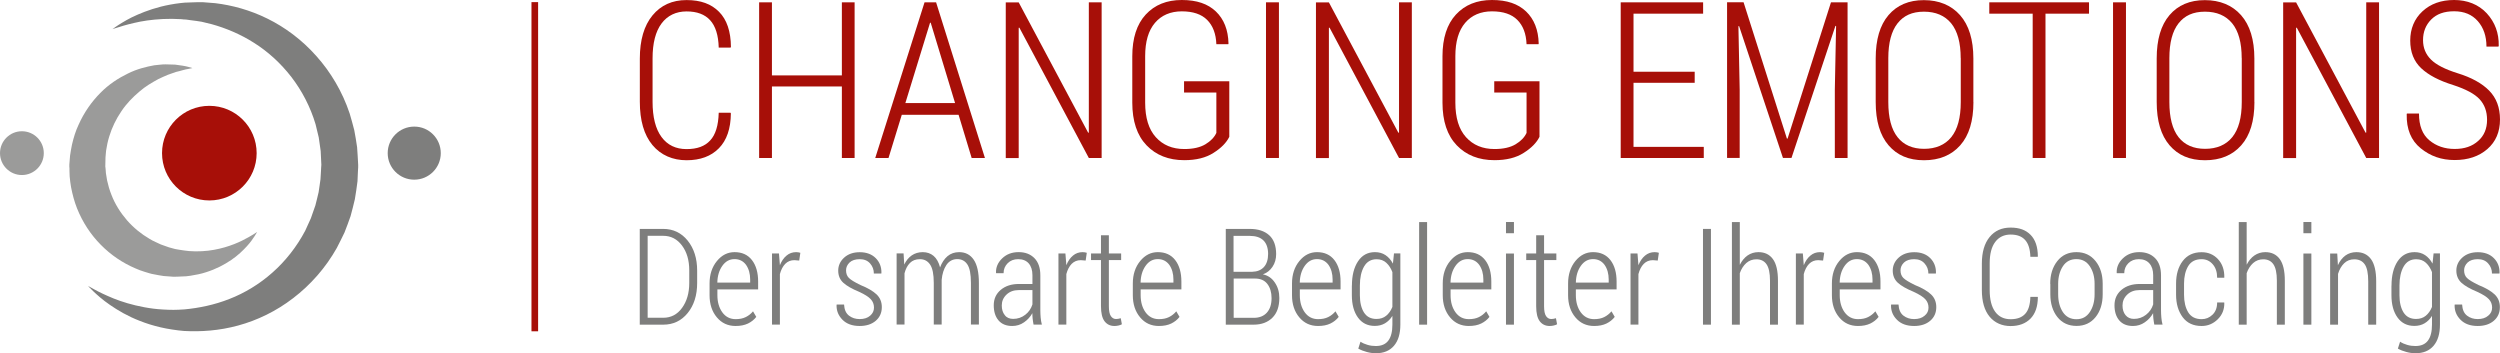 <?xml version="1.0" encoding="UTF-8"?> <svg xmlns="http://www.w3.org/2000/svg" id="Ebene_2" viewBox="0 0 376.78 53.24"><g id="Ebene_1-2"><rect x="80.1" y=".32" width="1" height="49.61" style="fill:#a70f08;"></rect><path d="m96.42,48.93v-14.43h3.54c1.5,0,2.73.59,3.68,1.76.95,1.18,1.43,2.69,1.43,4.53v1.86c0,1.85-.48,3.36-1.43,4.53s-2.18,1.75-3.68,1.75h-3.54Zm1.19-13.39v12.35h2.35c1.16,0,2.11-.49,2.83-1.48s1.09-2.24,1.09-3.77v-1.89c0-1.51-.36-2.76-1.09-3.74s-1.67-1.47-2.83-1.47h-2.35Z" style="fill:#7e7e7d;"></path><path d="m110.87,49.13c-1.16,0-2.1-.43-2.83-1.3s-1.1-1.98-1.1-3.33v-1.78c0-1.35.37-2.48,1.11-3.38s1.62-1.34,2.66-1.34c1.12,0,2,.4,2.62,1.2.62.8.93,1.88.93,3.24v1.18h-6.14v.88c0,1.03.25,1.89.74,2.57s1.17,1.03,2.01,1.03c.59,0,1.1-.1,1.52-.31.43-.21.79-.5,1.1-.87l.49.84c-.32.42-.74.75-1.25,1-.53.25-1.14.37-1.86.37Zm-.17-10.08c-.75,0-1.36.34-1.84,1.02s-.73,1.52-.75,2.52h4.95v-.46c0-.88-.21-1.62-.62-2.21-.42-.57-1-.87-1.74-.87Z" style="fill:#7e7e7d;"></path><path d="m120.45,39.27l-.73-.06c-.56,0-1.01.19-1.38.56-.36.37-.63.89-.8,1.54v7.61h-1.19v-10.72h1.05l.14,1.77c.25-.62.58-1.11,1-1.45.41-.35.9-.52,1.45-.52.13,0,.24.01.35.03s.2.05.28.07l-.17,1.17Z" style="fill:#7e7e7d;"></path><path d="m131.72,46.36c0-.49-.16-.91-.48-1.26-.32-.35-.91-.73-1.76-1.12-1.09-.45-1.89-.91-2.39-1.37-.51-.47-.76-1.08-.76-1.83s.3-1.42.9-1.96c.6-.54,1.38-.81,2.34-.81,1.02,0,1.82.3,2.42.9.59.6.88,1.35.85,2.25l-.02.06h-1.12c0-.58-.19-1.09-.57-1.52s-.9-.64-1.56-.64-1.18.17-1.53.5c-.35.34-.53.73-.53,1.18,0,.48.14.86.42,1.14.28.29.87.65,1.78,1.09,1.07.43,1.87.9,2.4,1.4.53.51.79,1.14.79,1.92,0,.85-.31,1.54-.92,2.06s-1.42.78-2.42.78c-1.1,0-1.97-.31-2.59-.94s-.92-1.37-.89-2.23l.02-.06h1.11c.04.77.29,1.32.74,1.67.46.35.99.52,1.61.52.67,0,1.19-.17,1.58-.51s.58-.73.58-1.22Z" style="fill:#7e7e7d;"></path><path d="m136.18,38.2l.1,1.67c.28-.59.66-1.05,1.13-1.38.47-.32,1.02-.49,1.66-.49s1.19.19,1.64.57c.44.38.77.96.97,1.73.26-.71.64-1.28,1.12-1.69.49-.41,1.07-.61,1.76-.61.94,0,1.67.38,2.19,1.14s.78,1.93.78,3.51v6.26h-1.2v-6.28c0-1.32-.18-2.24-.54-2.78s-.87-.8-1.53-.8-1.24.3-1.63.89c-.39.59-.63,1.34-.71,2.24v6.73h-1.19v-6.27c0-1.29-.18-2.21-.55-2.76-.37-.55-.88-.82-1.53-.82s-1.13.19-1.51.57c-.38.38-.65.9-.82,1.56v7.72h-1.19v-10.72h1.05Z" style="fill:#7e7e7d;"></path><path d="m155.77,48.93c-.07-.36-.11-.67-.14-.93s-.04-.53-.04-.8c-.31.55-.73,1.02-1.26,1.38-.53.37-1.12.55-1.78.55-.89,0-1.58-.28-2.06-.84s-.72-1.32-.72-2.28.35-1.73,1.05-2.32,1.61-.89,2.74-.89h2.04v-1.32c0-.76-.19-1.35-.56-1.78-.38-.43-.91-.64-1.59-.64-.64,0-1.17.2-1.58.61s-.62.91-.62,1.51h-1.12s-.02-.07-.02-.07c-.03-.81.27-1.53.92-2.16s1.47-.95,2.48-.95,1.78.3,2.38.9.9,1.47.9,2.6v5.26c0,.38.02.75.05,1.11s.09.71.18,1.05h-1.25Zm-3.07-.87c.69,0,1.29-.21,1.82-.62.53-.41.88-.93,1.08-1.56v-2.16h-2.07c-.75,0-1.37.23-1.84.68-.48.46-.71,1-.71,1.64,0,.6.15,1.09.46,1.46.28.38.71.56,1.26.56Z" style="fill:#7e7e7d;"></path><path d="m163.62,39.27l-.73-.06c-.56,0-1.01.19-1.38.56-.36.37-.63.89-.8,1.54v7.61h-1.19v-10.72h1.05l.14,1.77c.25-.62.58-1.11,1-1.45.41-.35.9-.52,1.45-.52.13,0,.24.01.35.03s.2.05.28.07l-.17,1.17Z" style="fill:#7e7e7d;"></path><path d="m167.12,35.46v2.74h1.85v1h-1.85v6.96c0,.69.1,1.19.3,1.48s.46.44.78.44c.11,0,.22-.01.33-.03s.23-.05.38-.09l.17.91c-.13.08-.29.14-.51.19s-.42.07-.61.07c-.63,0-1.13-.24-1.49-.71-.36-.48-.54-1.23-.54-2.26v-6.96h-1.5v-1h1.5v-2.74h1.19Z" style="fill:#7e7e7d;"></path><path d="m174.66,49.13c-1.16,0-2.1-.43-2.83-1.3s-1.1-1.98-1.1-3.33v-1.78c0-1.35.37-2.48,1.11-3.38s1.62-1.34,2.66-1.34c1.12,0,2,.4,2.62,1.2.62.8.93,1.88.93,3.24v1.18h-6.14v.88c0,1.03.25,1.89.74,2.57s1.17,1.03,2.01,1.03c.59,0,1.1-.1,1.52-.31.43-.21.79-.5,1.1-.87l.49.84c-.32.42-.74.75-1.25,1-.52.25-1.14.37-1.86.37Zm-.17-10.08c-.75,0-1.36.34-1.84,1.02s-.73,1.52-.75,2.52h4.95v-.46c0-.88-.21-1.62-.62-2.21-.42-.57-1-.87-1.74-.87Z" style="fill:#7e7e7d;"></path><path d="m184.74,48.93v-14.43h3.63c1.24,0,2.21.32,2.91.95s1.05,1.59,1.05,2.85c0,.73-.18,1.36-.55,1.91-.36.54-.85.93-1.45,1.14.75.15,1.35.56,1.8,1.23.46.67.68,1.44.68,2.33,0,1.3-.35,2.29-1.05,2.98s-1.64,1.04-2.82,1.04h-4.2Zm1.19-7.97h2.81c.75-.02,1.33-.26,1.75-.72s.63-1.12.63-1.98-.24-1.58-.71-2.03c-.47-.46-1.16-.68-2.06-.68h-2.44v5.41h.02Zm0,1.02v5.92h3.03c.84,0,1.5-.26,1.97-.78s.71-1.25.71-2.19c0-.87-.21-1.58-.63-2.13-.42-.55-1.04-.82-1.86-.82h-3.22Z" style="fill:#7e7e7d;"></path><path d="m198.65,49.13c-1.16,0-2.1-.43-2.83-1.3s-1.1-1.98-1.1-3.33v-1.78c0-1.35.37-2.48,1.11-3.38s1.62-1.34,2.66-1.34c1.12,0,2,.4,2.62,1.2.62.8.93,1.88.93,3.24v1.18h-6.14v.88c0,1.03.25,1.89.74,2.57s1.17,1.03,2.01,1.03c.59,0,1.1-.1,1.52-.31.43-.21.79-.5,1.1-.87l.49.84c-.32.42-.74.75-1.25,1-.52.25-1.14.37-1.86.37Zm-.17-10.08c-.75,0-1.36.34-1.84,1.02s-.73,1.52-.75,2.52h4.95v-.46c0-.88-.21-1.62-.62-2.21-.42-.57-1-.87-1.74-.87Z" style="fill:#7e7e7d;"></path><path d="m203.75,43.04c0-1.52.31-2.74.92-3.66s1.46-1.38,2.55-1.38c.61,0,1.14.15,1.59.45s.83.73,1.12,1.28l.16-1.54h.96v10.73c0,1.38-.32,2.44-.96,3.19-.64.75-1.55,1.13-2.73,1.13-.42,0-.88-.06-1.36-.19-.49-.13-.92-.3-1.29-.51l.33-1.04c.32.21.68.37,1.08.48.4.12.81.17,1.23.17.85,0,1.48-.27,1.89-.82.41-.55.61-1.35.61-2.41v-1.31c-.3.49-.68.86-1.12,1.12s-.96.39-1.54.39c-1.08,0-1.92-.42-2.53-1.26s-.92-1.96-.92-3.37v-1.45h0Zm1.2,1.46c0,1.08.21,1.95.62,2.6.42.65,1.04.97,1.88.97.58,0,1.07-.16,1.46-.48.39-.32.71-.76.94-1.33v-5.25c-.22-.57-.52-1.04-.91-1.4s-.88-.54-1.47-.54c-.84,0-1.47.37-1.89,1.1s-.63,1.69-.63,2.86v1.47h0Z" style="fill:#7e7e7d;"></path><path d="m215.08,48.93h-1.2v-15.46h1.2v15.46Z" style="fill:#7e7e7d;"></path><path d="m221.37,49.13c-1.16,0-2.1-.43-2.83-1.3-.73-.87-1.1-1.98-1.1-3.33v-1.78c0-1.35.37-2.48,1.11-3.38s1.62-1.34,2.66-1.34c1.12,0,2,.4,2.62,1.2.62.8.93,1.88.93,3.24v1.18h-6.14v.88c0,1.03.25,1.89.74,2.57s1.17,1.03,2.01,1.03c.59,0,1.1-.1,1.52-.31.43-.21.79-.5,1.1-.87l.49.84c-.32.42-.74.75-1.25,1-.52.25-1.14.37-1.86.37Zm-.17-10.08c-.75,0-1.36.34-1.84,1.02s-.73,1.52-.75,2.52h4.95v-.46c0-.88-.21-1.62-.62-2.21-.42-.57-1-.87-1.74-.87Z" style="fill:#7e7e7d;"></path><path d="m228.17,35.15h-1.2v-1.69h1.2v1.69Zm0,13.78h-1.2v-10.72h1.2v10.72Z" style="fill:#7e7e7d;"></path><path d="m232.71,35.46v2.74h1.85v1h-1.85v6.96c0,.69.1,1.19.3,1.48.2.29.46.44.78.44.11,0,.22-.01.33-.03s.23-.05.38-.09l.17.91c-.13.08-.29.14-.51.19s-.42.07-.61.07c-.63,0-1.13-.24-1.49-.71-.36-.48-.54-1.23-.54-2.26v-6.96h-1.5v-1h1.5v-2.74h1.19Z" style="fill:#7e7e7d;"></path><path d="m240.26,49.13c-1.16,0-2.1-.43-2.83-1.3-.73-.87-1.1-1.98-1.1-3.33v-1.78c0-1.35.37-2.48,1.1-3.38.74-.9,1.62-1.34,2.66-1.34,1.12,0,2,.4,2.62,1.2s.93,1.88.93,3.24v1.18h-6.14v.88c0,1.03.25,1.89.74,2.57.5.68,1.17,1.03,2.01,1.03.59,0,1.1-.1,1.52-.31s.79-.5,1.1-.87l.49.84c-.32.42-.74.75-1.25,1-.52.25-1.13.37-1.85.37Zm-.17-10.08c-.75,0-1.36.34-1.84,1.02s-.73,1.52-.75,2.52h4.95v-.46c0-.88-.21-1.62-.62-2.21-.42-.57-1-.87-1.74-.87Z" style="fill:#7e7e7d;"></path><path d="m249.84,39.27l-.73-.06c-.56,0-1.01.19-1.38.56-.36.37-.63.89-.8,1.54v7.61h-1.19v-10.72h1.05l.14,1.77c.25-.62.58-1.11,1-1.45.41-.35.9-.52,1.45-.52.12,0,.24.01.35.03.11.02.2.05.28.07l-.17,1.17Z" style="fill:#7e7e7d;"></path><path d="m257.86,48.93h-1.2v-14.43h1.2v14.43Z" style="fill:#7e7e7d;"></path><path d="m262.22,39.9c.3-.6.69-1.07,1.16-1.4.48-.33,1.03-.5,1.64-.5.95,0,1.67.35,2.18,1.05s.76,1.78.76,3.26v6.62h-1.2v-6.64c0-1.15-.18-1.97-.53-2.47s-.86-.74-1.52-.74c-.59,0-1.1.19-1.53.57-.42.38-.75.89-.97,1.52v7.76h-1.19v-15.46h1.19v6.43h0Z" style="fill:#7e7e7d;"></path><path d="m274.76,39.27l-.73-.06c-.56,0-1.01.19-1.38.56-.36.37-.63.89-.8,1.54v7.61h-1.19v-10.72h1.05l.14,1.77c.25-.62.58-1.11,1-1.45.41-.35.9-.52,1.45-.52.12,0,.24.01.35.03.11.02.2.05.28.07l-.17,1.17Z" style="fill:#7e7e7d;"></path><path d="m280.02,49.13c-1.16,0-2.1-.43-2.83-1.3-.73-.87-1.1-1.98-1.1-3.33v-1.78c0-1.35.37-2.48,1.11-3.38s1.62-1.34,2.66-1.34c1.12,0,2,.4,2.62,1.2s.93,1.88.93,3.24v1.18h-6.14v.88c0,1.03.25,1.89.74,2.57.5.68,1.17,1.03,2.01,1.03.59,0,1.1-.1,1.52-.31s.79-.5,1.1-.87l.49.84c-.32.42-.74.75-1.25,1-.53.25-1.14.37-1.86.37Zm-.17-10.08c-.75,0-1.36.34-1.84,1.02s-.73,1.52-.75,2.52h4.95v-.46c0-.88-.21-1.62-.62-2.21-.42-.57-1-.87-1.74-.87Z" style="fill:#7e7e7d;"></path><path d="m290.65,46.36c0-.49-.16-.91-.48-1.26s-.91-.73-1.76-1.12c-1.09-.45-1.89-.91-2.39-1.37s-.76-1.08-.76-1.83.3-1.42.9-1.96,1.38-.81,2.34-.81c1.02,0,1.82.3,2.42.9.59.6.88,1.35.85,2.25l-.02.06h-1.12c0-.58-.19-1.09-.58-1.52-.38-.43-.9-.64-1.56-.64s-1.18.17-1.53.5c-.35.34-.53.73-.53,1.18,0,.48.14.86.42,1.14.28.29.87.65,1.78,1.09,1.07.43,1.87.9,2.4,1.4s.79,1.14.79,1.92c0,.85-.31,1.54-.92,2.06-.61.52-1.42.78-2.42.78-1.1,0-1.97-.31-2.59-.94-.62-.62-.92-1.37-.89-2.23l.02-.06h1.11c.04.77.29,1.32.74,1.67.46.35.99.52,1.61.52.67,0,1.19-.17,1.58-.51.4-.32.59-.73.59-1.22Z" style="fill:#7e7e7d;"></path><path d="m307.1,44.73l.03.06c-.01,1.41-.38,2.48-1.11,3.23-.73.74-1.73,1.12-3,1.12s-2.38-.47-3.16-1.41-1.17-2.28-1.17-4.01v-3.99c0-1.72.39-3.06,1.17-4.01s1.83-1.42,3.16-1.42,2.29.36,3.01,1.09,1.09,1.81,1.1,3.25l-.03.06h-1.1c-.03-1.14-.3-1.99-.79-2.53-.49-.55-1.22-.82-2.19-.82s-1.76.37-2.32,1.12-.83,1.82-.83,3.23v4.02c0,1.43.28,2.52.83,3.27s1.33,1.12,2.32,1.12,1.7-.27,2.19-.8c.5-.53.76-1.39.79-2.57h1.1Z" style="fill:#7e7e7d;"></path><path d="m308.99,42.78c0-1.39.36-2.53,1.07-3.43s1.67-1.35,2.88-1.35,2.16.45,2.88,1.34,1.08,2.04,1.08,3.43v1.58c0,1.41-.36,2.56-1.07,3.44s-1.67,1.33-2.87,1.33-2.17-.44-2.88-1.33-1.07-2.04-1.07-3.44v-1.57h-.02Zm1.2,1.58c0,1.07.24,1.96.71,2.68.48.71,1.16,1.07,2.04,1.07s1.54-.36,2.02-1.08c.48-.72.72-1.61.72-2.67v-1.58c0-1.05-.24-1.93-.72-2.65s-1.16-1.08-2.03-1.08-1.56.36-2.03,1.08-.71,1.6-.71,2.65v1.58Z" style="fill:#7e7e7d;"></path><path d="m324.68,48.93c-.07-.36-.11-.67-.14-.93-.03-.26-.04-.53-.04-.8-.31.55-.73,1.02-1.26,1.38-.53.37-1.12.55-1.78.55-.89,0-1.58-.28-2.06-.84s-.72-1.32-.72-2.28.35-1.73,1.05-2.32c.7-.59,1.61-.89,2.74-.89h2.04v-1.32c0-.76-.19-1.35-.57-1.78s-.91-.64-1.59-.64c-.64,0-1.17.2-1.58.61s-.62.91-.62,1.51h-1.12s-.02-.07-.02-.07c-.03-.81.27-1.53.92-2.16s1.47-.95,2.48-.95,1.78.3,2.38.9.9,1.47.9,2.6v5.26c0,.38.02.75.05,1.11s.09.71.18,1.05h-1.24Zm-3.07-.87c.69,0,1.29-.21,1.82-.62s.88-.93,1.08-1.56v-2.16h-2.07c-.75,0-1.37.23-1.84.68-.48.46-.71,1-.71,1.64,0,.6.15,1.09.46,1.46s.71.56,1.26.56Z" style="fill:#7e7e7d;"></path><path d="m331.82,48.1c.62,0,1.17-.22,1.63-.67.47-.45.7-1.06.7-1.85h1.05l.03.06c.02.99-.31,1.82-1,2.49-.69.67-1.49,1-2.42,1-1.24,0-2.19-.44-2.85-1.32s-1-2.02-1-3.4v-1.67c0-1.38.33-2.52,1-3.4s1.61-1.33,2.85-1.33c1,0,1.82.35,2.47,1.05.65.7.97,1.61.95,2.75l-.02.05h-1.06c0-.85-.22-1.53-.67-2.04s-1-.76-1.67-.76c-.93,0-1.6.35-2.02,1.04-.42.7-.63,1.58-.63,2.64v1.67c0,1.08.21,1.96.63,2.66.43.69,1.1,1.03,2.03,1.03Z" style="fill:#7e7e7d;"></path><path d="m338.6,39.9c.3-.6.69-1.07,1.17-1.4s1.03-.5,1.64-.5c.94,0,1.67.35,2.18,1.05s.76,1.78.76,3.26v6.62h-1.2v-6.64c0-1.15-.18-1.97-.53-2.47s-.86-.74-1.52-.74c-.59,0-1.1.19-1.53.57-.42.38-.75.89-.97,1.52v7.76h-1.19v-15.46h1.19v6.43h0Z" style="fill:#7e7e7d;"></path><path d="m348.35,35.15h-1.2v-1.69h1.2v1.69Zm0,13.78h-1.2v-10.72h1.2v10.72Z" style="fill:#7e7e7d;"></path><path d="m352.25,38.2l.1,1.77c.28-.63.66-1.11,1.13-1.46.47-.34,1.03-.51,1.66-.51.96,0,1.69.36,2.21,1.07.51.71.77,1.82.77,3.32v6.54h-1.2v-6.53c0-1.22-.18-2.08-.54-2.58-.36-.5-.88-.74-1.56-.74-.61,0-1.12.2-1.53.6s-.72.93-.92,1.6v7.65h-1.19v-10.72h1.07Z" style="fill:#7e7e7d;"></path><path d="m360.43,43.04c0-1.52.31-2.74.92-3.66.62-.92,1.46-1.38,2.55-1.38.61,0,1.14.15,1.59.45.45.3.83.73,1.12,1.28l.16-1.54h.96v10.73c0,1.38-.32,2.44-.96,3.19-.64.75-1.55,1.13-2.73,1.13-.42,0-.88-.06-1.36-.19-.49-.13-.92-.3-1.29-.51l.33-1.04c.32.21.68.37,1.08.48.4.12.81.17,1.23.17.85,0,1.48-.27,1.89-.82.41-.55.61-1.35.61-2.41v-1.31c-.3.49-.68.86-1.12,1.12s-.96.39-1.54.39c-1.08,0-1.92-.42-2.53-1.26s-.92-1.96-.92-3.37v-1.45h.01Zm1.2,1.46c0,1.08.21,1.95.62,2.6.42.65,1.04.97,1.88.97.58,0,1.07-.16,1.46-.48.39-.32.71-.76.94-1.33v-5.25c-.22-.57-.52-1.04-.91-1.4s-.88-.54-1.47-.54c-.84,0-1.47.37-1.89,1.1s-.63,1.69-.63,2.86v1.47h0Z" style="fill:#7e7e7d;"></path><path d="m375.59,46.36c0-.49-.16-.91-.48-1.26s-.91-.73-1.76-1.12c-1.09-.45-1.89-.91-2.39-1.37-.5-.47-.76-1.08-.76-1.83s.3-1.42.9-1.96c.6-.54,1.38-.81,2.34-.81,1.02,0,1.82.3,2.42.9.59.6.88,1.35.85,2.25l-.02.06h-1.12c0-.58-.19-1.09-.58-1.52-.38-.43-.9-.64-1.56-.64s-1.18.17-1.53.5c-.35.34-.53.73-.53,1.18,0,.48.14.86.42,1.14.28.29.87.65,1.78,1.09,1.07.43,1.87.9,2.4,1.4.53.51.79,1.14.79,1.92,0,.85-.31,1.54-.92,2.06-.61.52-1.42.78-2.42.78-1.1,0-1.97-.31-2.59-.94-.62-.62-.92-1.37-.89-2.23l.02-.06h1.11c.04.77.29,1.32.74,1.67.46.35.99.52,1.61.52.67,0,1.19-.17,1.58-.51.4-.32.59-.73.59-1.22Z" style="fill:#7e7e7d;"></path><path d="m110.1,17l.05.1c-.02,2.29-.62,4.04-1.8,5.24-1.18,1.21-2.81,1.81-4.88,1.81s-3.87-.76-5.14-2.29-1.9-3.7-1.9-6.53v-6.49c0-2.8.64-4.98,1.91-6.52C99.61.78,101.32.01,103.47.01s3.73.59,4.9,1.77,1.77,2.94,1.79,5.29l-.05.1h-1.79c-.05-1.86-.48-3.23-1.29-4.12-.81-.89-1.99-1.33-3.56-1.33s-2.87.61-3.77,1.82-1.35,2.96-1.35,5.25v6.54c0,2.33.45,4.1,1.35,5.32s2.16,1.82,3.77,1.82,2.76-.43,3.56-1.3c.81-.86,1.24-2.26,1.29-4.18h1.78Z" style="fill:#a70f08;"></path><path d="m128.8,23.81h-1.92v-10.78h-10.54v10.78h-1.93V.35h1.93v11.01h10.54V.35h1.92v23.46Z" style="fill:#a70f08;"></path><path d="m144.47,17.3h-8.56l-2,6.51h-2L139.34.35h1.74l7.36,23.46h-2l-1.97-6.51Zm-8.02-1.77h7.49l-3.67-12.1h-.1l-3.72,12.1Z" style="fill:#a70f08;"></path><path d="m166.03,23.81h-1.93l-10.47-19.64-.1.02v19.63h-1.95V.36h1.95l10.47,19.64.1-.02V.35h1.93v23.46Z" style="fill:#a70f08;"></path><path d="m185.27,20.62c-.43.88-1.22,1.69-2.38,2.42-1.15.74-2.62,1.1-4.41,1.1-2.35,0-4.25-.75-5.68-2.24s-2.15-3.64-2.15-6.43v-6.98c0-2.74.68-4.84,2.03-6.3S175.84,0,178.11,0s3.93.58,5.14,1.73c1.21,1.16,1.85,2.76,1.9,4.83l-.03.1h-1.8c-.06-1.58-.53-2.8-1.39-3.66-.86-.86-2.13-1.29-3.82-1.29s-3.06.58-4.04,1.73c-.99,1.16-1.48,2.83-1.48,5.02v7.01c0,2.28.53,4.01,1.6,5.2s2.5,1.79,4.3,1.79c1.32,0,2.38-.24,3.17-.71s1.35-1.05,1.66-1.72v-6.09h-4.87v-1.69h6.82v8.37h0Z" style="fill:#a70f08;"></path><path d="m192.75,23.81h-1.95V.35h1.95v23.46Z" style="fill:#a70f08;"></path><path d="m212.78,23.81h-1.93l-10.47-19.64-.1.02v19.63h-1.95V.36h1.95l10.47,19.64.1-.02V.35h1.93v23.46Z" style="fill:#a70f08;"></path><path d="m232.02,20.62c-.43.88-1.22,1.69-2.38,2.42-1.15.74-2.62,1.1-4.41,1.1-2.35,0-4.25-.75-5.68-2.24s-2.15-3.64-2.15-6.43v-6.98c0-2.74.68-4.84,2.03-6.3S222.59,0,224.86,0s3.93.58,5.14,1.73c1.21,1.16,1.85,2.76,1.9,4.83l-.03.1h-1.8c-.06-1.58-.53-2.8-1.39-3.66s-2.13-1.29-3.82-1.29-3.06.58-4.04,1.73c-.99,1.16-1.48,2.83-1.48,5.02v7.01c0,2.28.53,4.01,1.6,5.2s2.5,1.79,4.3,1.79c1.32,0,2.38-.24,3.17-.71s1.35-1.05,1.66-1.72v-6.09h-4.87v-1.69h6.82v8.37Z" style="fill:#a70f08;"></path><path d="m255.41,12.48h-9.22v9.65h10.59v1.68h-12.52V.35h12.42v1.71h-10.49v8.75h9.22v1.67h0Z" style="fill:#a70f08;"></path><path d="m262.78.35l6.53,20.54h.1l6.54-20.54h2.5v23.46h-1.92v-10.3l.19-9.59-.1-.02-6.62,19.9h-1.29l-6.61-19.87-.1.02.19,9.55v10.3h-1.9V.34h2.49Z" style="fill:#a70f08;"></path><path d="m297.42,15.38c0,2.85-.66,5.02-1.99,6.52s-3.15,2.25-5.46,2.25-4.05-.75-5.34-2.25-1.94-3.67-1.94-6.52v-6.57c0-2.85.64-5.02,1.93-6.53,1.29-1.51,3.07-2.26,5.33-2.26s4.13.76,5.46,2.27,2,3.69,2,6.53v6.56h.01Zm-1.92-6.62c0-2.32-.48-4.07-1.43-5.24-.96-1.17-2.33-1.76-4.11-1.76s-3.06.59-3.98,1.76-1.39,2.92-1.39,5.24v6.62c0,2.35.46,4.12,1.39,5.29.92,1.17,2.26,1.76,4,1.76s3.15-.58,4.1-1.76c.95-1.17,1.43-2.93,1.43-5.29v-6.62h-.01Z" style="fill:#a70f08;"></path><path d="m314.84,2.06h-6.56v21.75h-1.93V2.06h-6.54V.35h15.03v1.71Z" style="fill:#a70f08;"></path><path d="m320.41,23.81h-1.95V.35h1.95v23.46Z" style="fill:#a70f08;"></path><path d="m339.77,15.38c0,2.85-.66,5.02-1.99,6.52s-3.15,2.25-5.46,2.25-4.05-.75-5.34-2.25-1.94-3.67-1.94-6.52v-6.57c0-2.85.64-5.02,1.93-6.53,1.29-1.51,3.07-2.26,5.33-2.26s4.13.76,5.46,2.27c1.33,1.51,2,3.69,2,6.53v6.56h.01Zm-1.92-6.62c0-2.32-.48-4.07-1.43-5.24-.96-1.17-2.33-1.76-4.11-1.76s-3.06.59-3.98,1.76-1.38,2.92-1.38,5.24v6.62c0,2.35.46,4.12,1.38,5.29s2.26,1.76,4,1.76,3.15-.58,4.1-1.76c.95-1.17,1.43-2.93,1.43-5.29v-6.62h-.01Z" style="fill:#a70f08;"></path><path d="m358.55,23.81h-1.93l-10.47-19.64-.1.02v19.63h-1.95V.36h1.95l10.47,19.64.1-.02V.35h1.93v23.46Z" style="fill:#a70f08;"></path><path d="m374.83,18.06c0-1.27-.38-2.3-1.13-3.11s-2.07-1.51-3.96-2.13c-2.13-.66-3.74-1.5-4.84-2.54s-1.65-2.42-1.65-4.17.61-3.26,1.84-4.4c1.23-1.14,2.82-1.71,4.78-1.71s3.68.67,4.92,2.01c1.23,1.34,1.84,2.98,1.8,4.91l-.05.1h-1.8c0-1.56-.43-2.83-1.3-3.83-.87-.99-2.05-1.49-3.57-1.49s-2.63.41-3.46,1.24c-.82.83-1.23,1.86-1.23,3.11,0,1.16.4,2.13,1.19,2.92s2.14,1.48,4.03,2.07c2.08.64,3.67,1.52,4.75,2.62s1.63,2.55,1.63,4.34c0,1.88-.64,3.37-1.91,4.47s-2.91,1.65-4.92,1.65-3.66-.59-5.12-1.77-2.16-2.9-2.11-5.14l.03-.1h1.82c0,1.83.52,3.17,1.57,4.04,1.05.87,2.32,1.3,3.81,1.3s2.64-.4,3.54-1.21c.89-.78,1.34-1.85,1.34-3.18Z" style="fill:#a70f08;"></path><path d="m16.95,4.39s.08-.06.24-.17c.16-.11.38-.28.7-.48.63-.39,1.57-.99,2.87-1.54,1.29-.56,2.94-1.15,4.92-1.51.49-.09,1.01-.17,1.54-.23l.4-.04.2-.02h.05s-.05-.01.09-.01h.12c.26-.01.53-.02.8-.03.54-.01,1.07-.05,1.67-.03.62.05,1.25.1,1.9.15,2.53.31,5.21,1.02,7.86,2.33,2.64,1.3,5.2,3.19,7.36,5.63,2.17,2.42,3.94,5.39,5.03,8.67.25.82.47,1.66.69,2.5.17.85.3,1.72.43,2.58.07.87.11,1.74.16,2.62v.12c0,.08.01-.11,0,.18v.15s-.02.29-.02.29l-.03.59-.05,1.17c-.09.86-.26,1.82-.4,2.72-.19.88-.43,1.71-.65,2.56-.28.83-.6,1.64-.91,2.45-.37.79-.77,1.56-1.16,2.33-1.69,3.01-3.99,5.59-6.57,7.56-2.58,1.99-5.46,3.36-8.3,4.13-2.86.78-5.61.96-8.17.82l-.87-.09c-.31-.04-.62-.08-.93-.13-.6-.1-1.17-.19-1.73-.33-1.11-.26-2.14-.58-3.07-.95-1.88-.72-3.38-1.62-4.54-2.42-1.17-.8-1.98-1.55-2.52-2.06-.54-.52-.8-.81-.8-.81,0,0,.34.19.99.55.64.36,1.62.83,2.86,1.34,1.25.5,2.81.99,4.61,1.32.9.17,1.86.3,2.88.35.5.04,1.03.04,1.55.05.26-.01.51-.01.78-.02.29-.02.58-.03.87-.05,2.14-.2,4.5-.67,6.77-1.57,2.29-.89,4.52-2.23,6.49-3.98,1.97-1.74,3.67-3.9,4.94-6.31.28-.62.57-1.24.85-1.87.22-.65.45-1.29.68-1.94.16-.67.35-1.34.49-2,.08-.65.2-1.24.28-1.94l.07-1.17.03-.59.02-.29v-.15c0,.27.01.06.01.11v-.1l-.1-2.07c-.1-.68-.2-1.36-.29-2.04-.17-.66-.31-1.33-.48-1.99-.78-2.62-2.05-5.05-3.65-7.13-1.61-2.08-3.54-3.83-5.62-5.14-2.07-1.32-4.28-2.23-6.37-2.81-.52-.13-1.02-.25-1.52-.37-.52-.11-1.1-.15-1.62-.23-.27-.04-.53-.07-.79-.11h-.1s-.02-.01-.02-.01c.12,0,.02,0,.04,0h-.23s-.36-.04-.36-.04c-.48-.03-.95-.04-1.41-.05-1.83-.01-3.45.17-4.78.42-1.32.27-2.37.55-3.06.78-.74.21-1.12.35-1.12.35" style="fill:#7e7e7d;"></path><path d="m38.75,34.96s-.12.21-.35.59c-.25.37-.62.95-1.2,1.57-.58.63-1.34,1.38-2.36,2.07-1.02.69-2.27,1.36-3.76,1.83-.74.25-1.55.41-2.39.54-.21.03-.42.05-.64.08-.23.01-.46.02-.69.03-.4.01-.76.05-1.21.04-.48-.03-.98-.06-1.48-.11-.49-.06-.94-.16-1.43-.25-.49-.07-.95-.24-1.43-.38-.48-.13-.95-.33-1.42-.53-1.88-.8-3.68-2-5.2-3.55-1.53-1.54-2.76-3.43-3.58-5.49-.41-1.03-.69-2.11-.9-3.19-.08-.54-.18-1.09-.21-1.63l-.03-.82v-.41s-.02-.2-.02-.2v-.34c.04-.46.07-.91.11-1.36.06-.5.19-1.12.29-1.66.25-1.07.55-2.05.99-2.98.83-1.87,1.98-3.49,3.27-4.79,1.28-1.31,2.75-2.25,4.15-2.93,1.39-.7,2.79-1.03,3.99-1.25.62-.05,1.18-.15,1.71-.14.52.02,1,.03,1.43.04.85.11,1.53.21,1.95.33.43.12.66.19.66.19,0,0-.24.05-.67.14-.45.05-1.05.28-1.83.45-.37.13-.79.28-1.24.44-.44.18-.9.4-1.38.62-.94.52-1.96,1.09-2.91,1.93-.95.81-1.9,1.76-2.67,2.92-.78,1.14-1.42,2.43-1.84,3.82-.21.68-.37,1.44-.47,2.12-.02.35-.07.62-.09,1.02-.01.45-.02.91-.03,1.37,0,.13,0-.15,0-.12v.13s.02.14.02.14l.03.28.04.56c.05.37.13.74.18,1.11.16.74.37,1.46.65,2.16.54,1.41,1.36,2.7,2.34,3.84.99,1.13,2.15,2.08,3.41,2.81.31.18.63.37.96.5s.64.33.98.43c.33.11.67.25.99.35.31.08.62.16.92.25.34.08.77.12,1.15.19l.29.04.14.02h.02c-.19,0-.04,0-.08,0h.09c.17.03.33.04.5.06.66.05,1.31.06,1.94.02,1.26-.06,2.42-.3,3.44-.59,1.02-.3,1.92-.66,2.63-1.02s1.27-.67,1.65-.91c.38-.25.59-.38.59-.38" style="fill:#9b9b9a;"></path><path d="m38.68,23.08c0,3.94-3.19,7.13-7.13,7.13s-7.13-3.19-7.13-7.13,3.19-7.13,7.13-7.13,7.13,3.19,7.13,7.13" style="fill:#a70f08;"></path><path d="m66.43,23.08c0,2.21-1.79,4-4,4s-4-1.79-4-4,1.79-4,4-4c2.21-.01,4,1.79,4,4" style="fill:#7e7e7d;"></path><path d="m6.6,23.08c0,1.82-1.48,3.3-3.3,3.3s-3.3-1.48-3.3-3.3,1.48-3.3,3.3-3.3,3.3,1.47,3.3,3.3" style="fill:#9b9b9a;"></path></g></svg> 